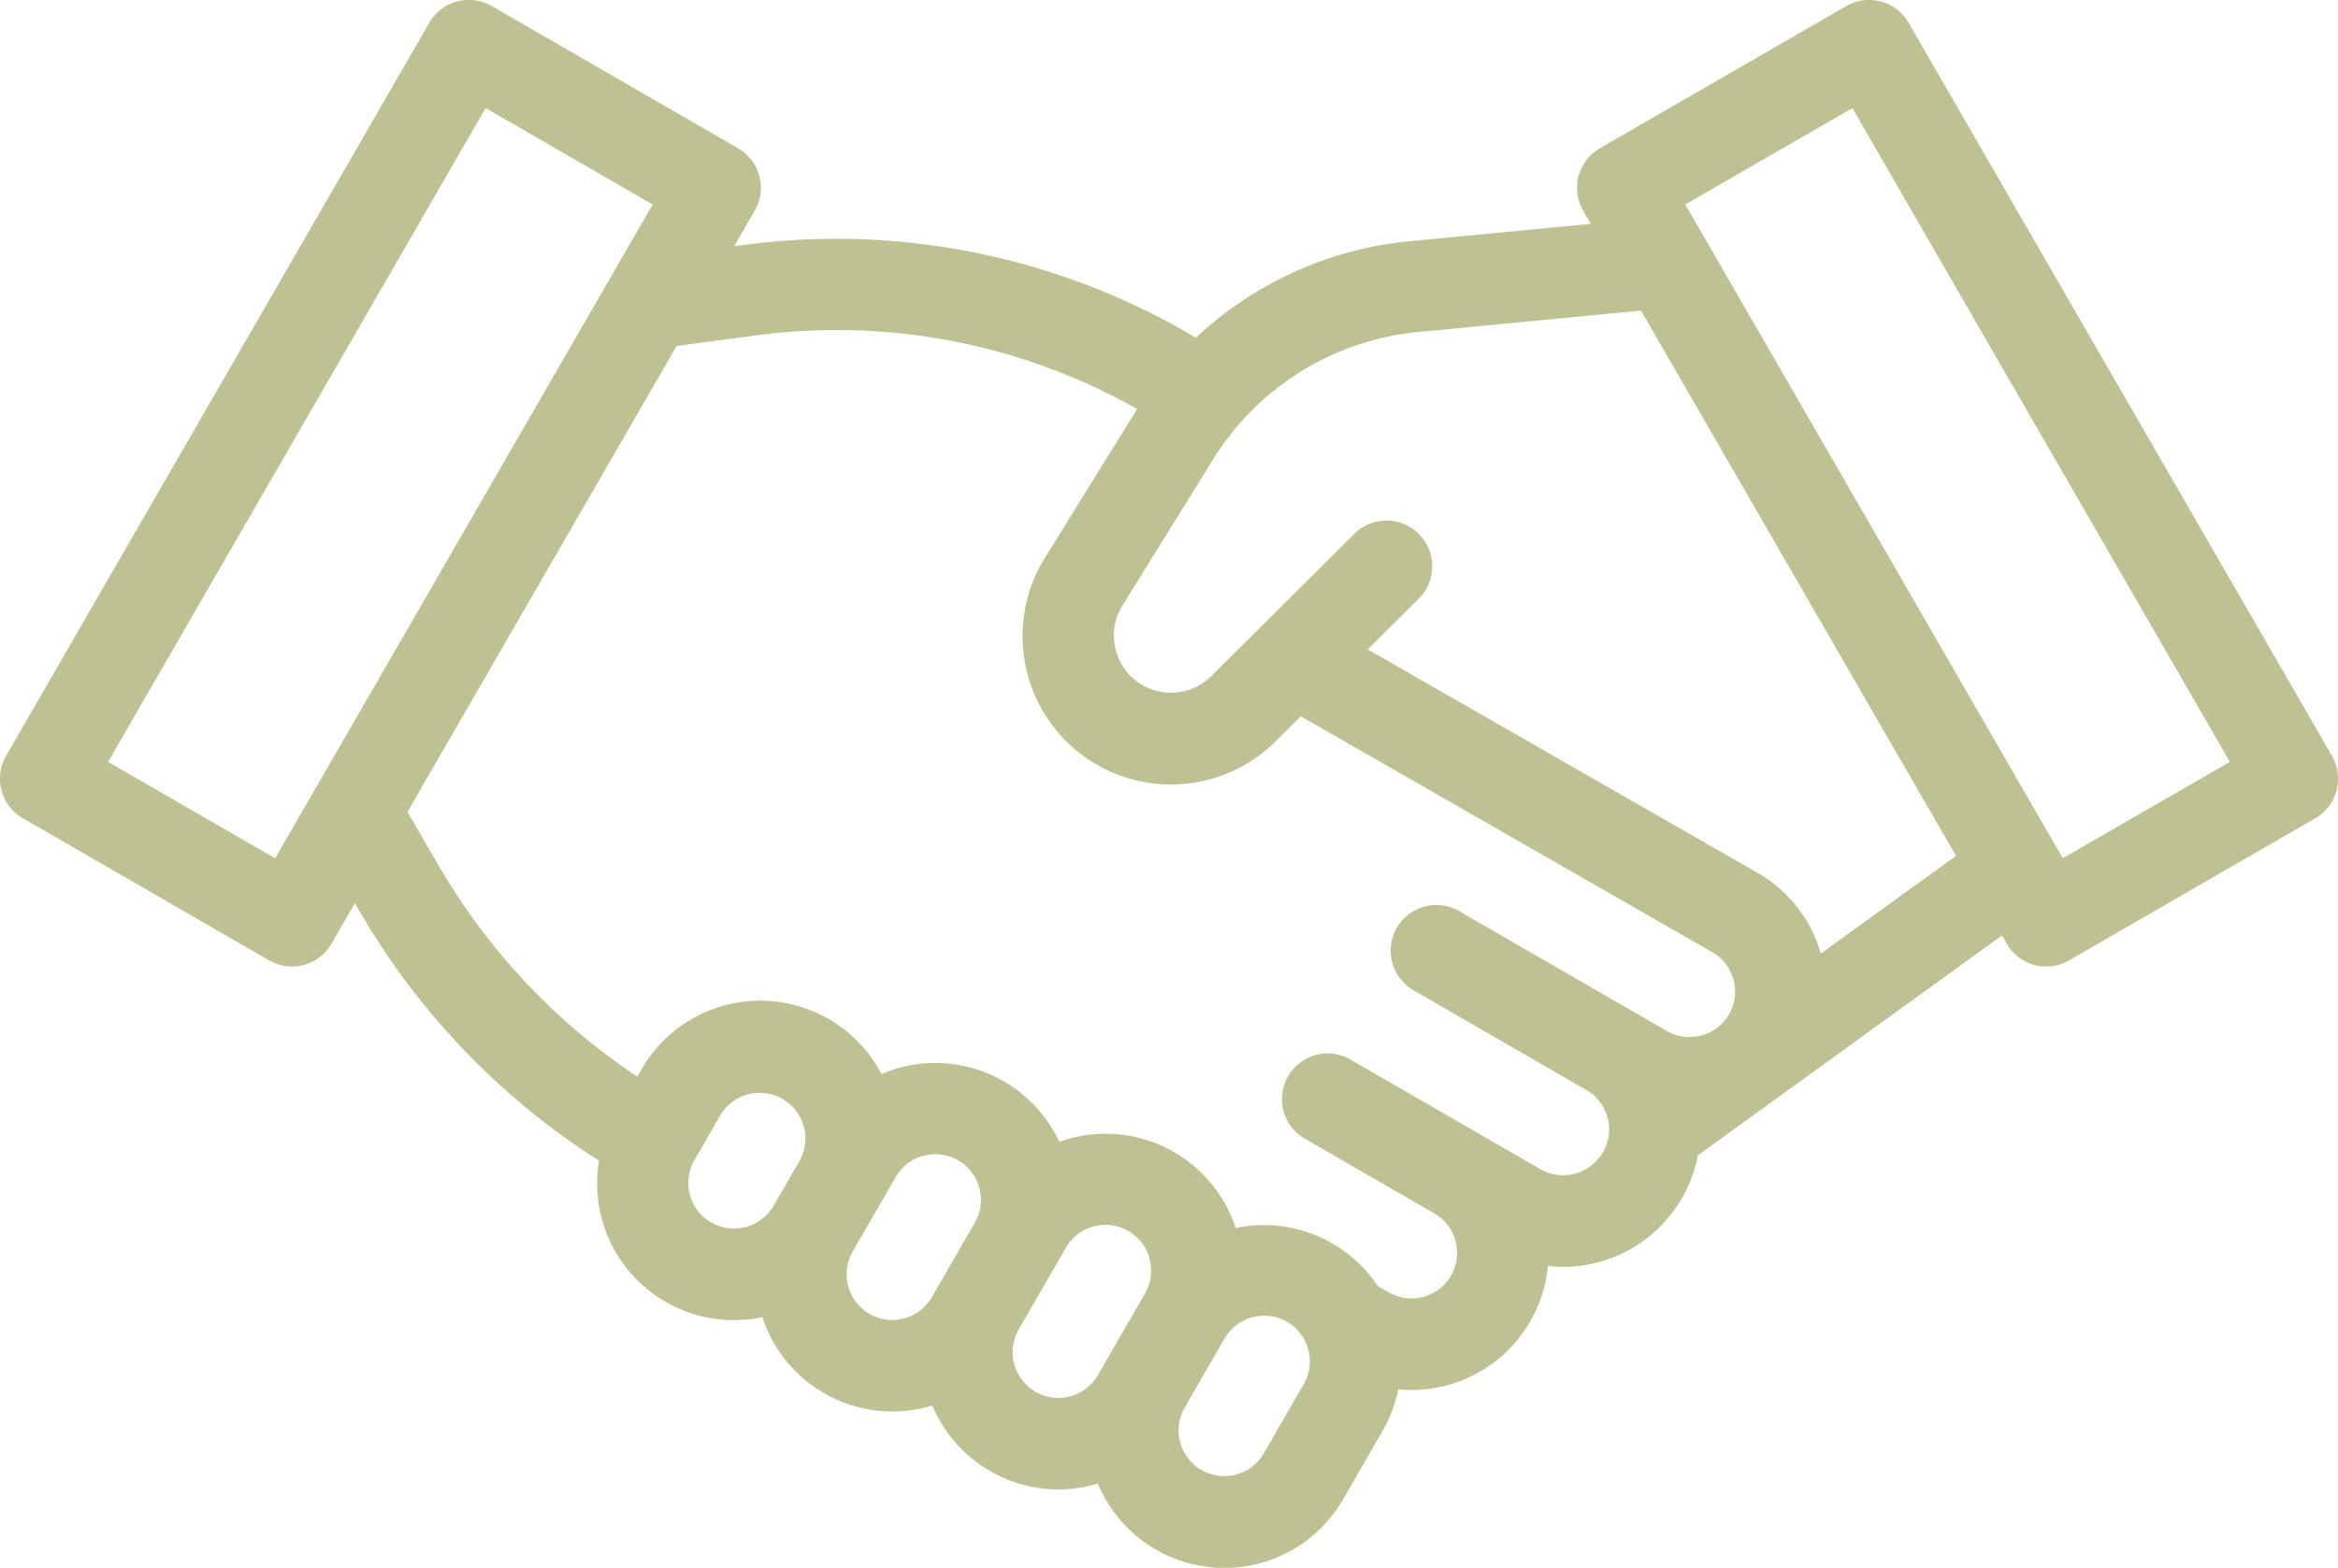 <svg id="icon-SociedadesP" xmlns="http://www.w3.org/2000/svg" width="86" height="57.682" viewBox="0 0 86 57.682">
  <path id="XMLID_488_" d="M85.934,196.615,70.366,169.651a1.681,1.681,0,0,0-2.3-.615l-9.055,5.228a1.681,1.681,0,0,0-.615,2.3l.278.482-6.705.644a13.363,13.363,0,0,0-7.822,3.545,25.852,25.852,0,0,0-16.6-3.416l-.382.051.754-1.307a1.68,1.68,0,0,0-.615-2.3l-9.055-5.228a1.681,1.681,0,0,0-2.3.615L.385,196.615a1.68,1.68,0,0,0,.615,2.3l9.055,5.228a1.681,1.681,0,0,0,2.3-.615l.857-1.485.2.339a26.8,26.8,0,0,0,8.783,9.134,5.029,5.029,0,0,0,6.007,5.754,5.032,5.032,0,0,0,4.78,3.472,5.076,5.076,0,0,0,1.471-.221,5.032,5.032,0,0,0,4.637,3.088,5.072,5.072,0,0,0,1.452-.215,5.04,5.04,0,0,0,9.018.584l1.458-2.526a5.018,5.018,0,0,0,.575-1.527c.161.016.323.026.485.026a5.07,5.07,0,0,0,1.3-.172,5.043,5.043,0,0,0,3.72-4.391,4.964,4.964,0,0,0,.554.033,5.062,5.062,0,0,0,1.312-.174,5.064,5.064,0,0,0,3.651-3.933L73.8,203.228l.171.3a1.681,1.681,0,0,0,2.3.615l9.055-5.228A1.681,1.681,0,0,0,85.934,196.615ZM10.28,200.388l-6.144-3.547,13.887-24.054,6.144,3.547Zm16.041,13.4a1.681,1.681,0,0,1-.615-2.3l.961-1.664a1.681,1.681,0,0,1,2.911,1.68l-.961,1.664a1.682,1.682,0,0,1-2.3.615Zm5.822,3.361a1.683,1.683,0,0,1-.615-2.3h0l1.578-2.734a1.67,1.67,0,0,1,1.02-.783,1.681,1.681,0,0,1,1.89,2.464l-1.578,2.734A1.682,1.682,0,0,1,32.143,217.152Zm6.107,2.867a1.683,1.683,0,0,1-.615-2.3l1.731-3a1.67,1.67,0,0,1,1.02-.783,1.671,1.671,0,0,1,1.275.168,1.68,1.68,0,0,1,.615,2.3l-1.731,3A1.682,1.682,0,0,1,38.251,220.019Zm9.849-.252-1.458,2.526a1.681,1.681,0,0,1-2.912-1.68l1.459-2.527a1.681,1.681,0,1,1,2.911,1.681Zm11.009-8.551a1.675,1.675,0,0,1-2.288.613l-6.949-4.012a1.681,1.681,0,1,0-1.68,2.911l4.728,2.73a1.675,1.675,0,1,1-1.68,2.9l-.407-.237a5.029,5.029,0,0,0-5.218-2.125,5.036,5.036,0,0,0-6.49-3.173,5.035,5.035,0,0,0-5.866-2.729,5.1,5.1,0,0,0-.674.233,5.038,5.038,0,0,0-8.826-.175l-.157.272a23.441,23.441,0,0,1-7.287-7.734l-1.166-2.005,9.9-17.143,2.947-.392a22.483,22.483,0,0,1,13.993,2.711l-3.4,5.486a5.459,5.459,0,0,0,8.488,6.746l.931-.926,15.132,8.677a1.675,1.675,0,0,1,.618,2.291l-.005.009a1.678,1.678,0,0,1-2.283.6l-7.66-4.422a1.681,1.681,0,0,0-1.681,2.911l6.382,3.684a1.675,1.675,0,0,1,.606,2.3Zm8.027-7.321a5,5,0,0,0-2.332-2.97l-14.333-8.219,1.895-1.885a1.681,1.681,0,0,0-2.371-2.383l-5.3,5.269a2.1,2.1,0,0,1-3.261-2.591l3.369-5.433a9.982,9.982,0,0,1,7.488-4.65l8.231-.791L72.108,200.3Zm8.9-3.507L62.151,176.335l6.144-3.547,13.887,24.054Z" transform="translate(-0.159 -168.811)" fill="#bec292"/>
</svg>

